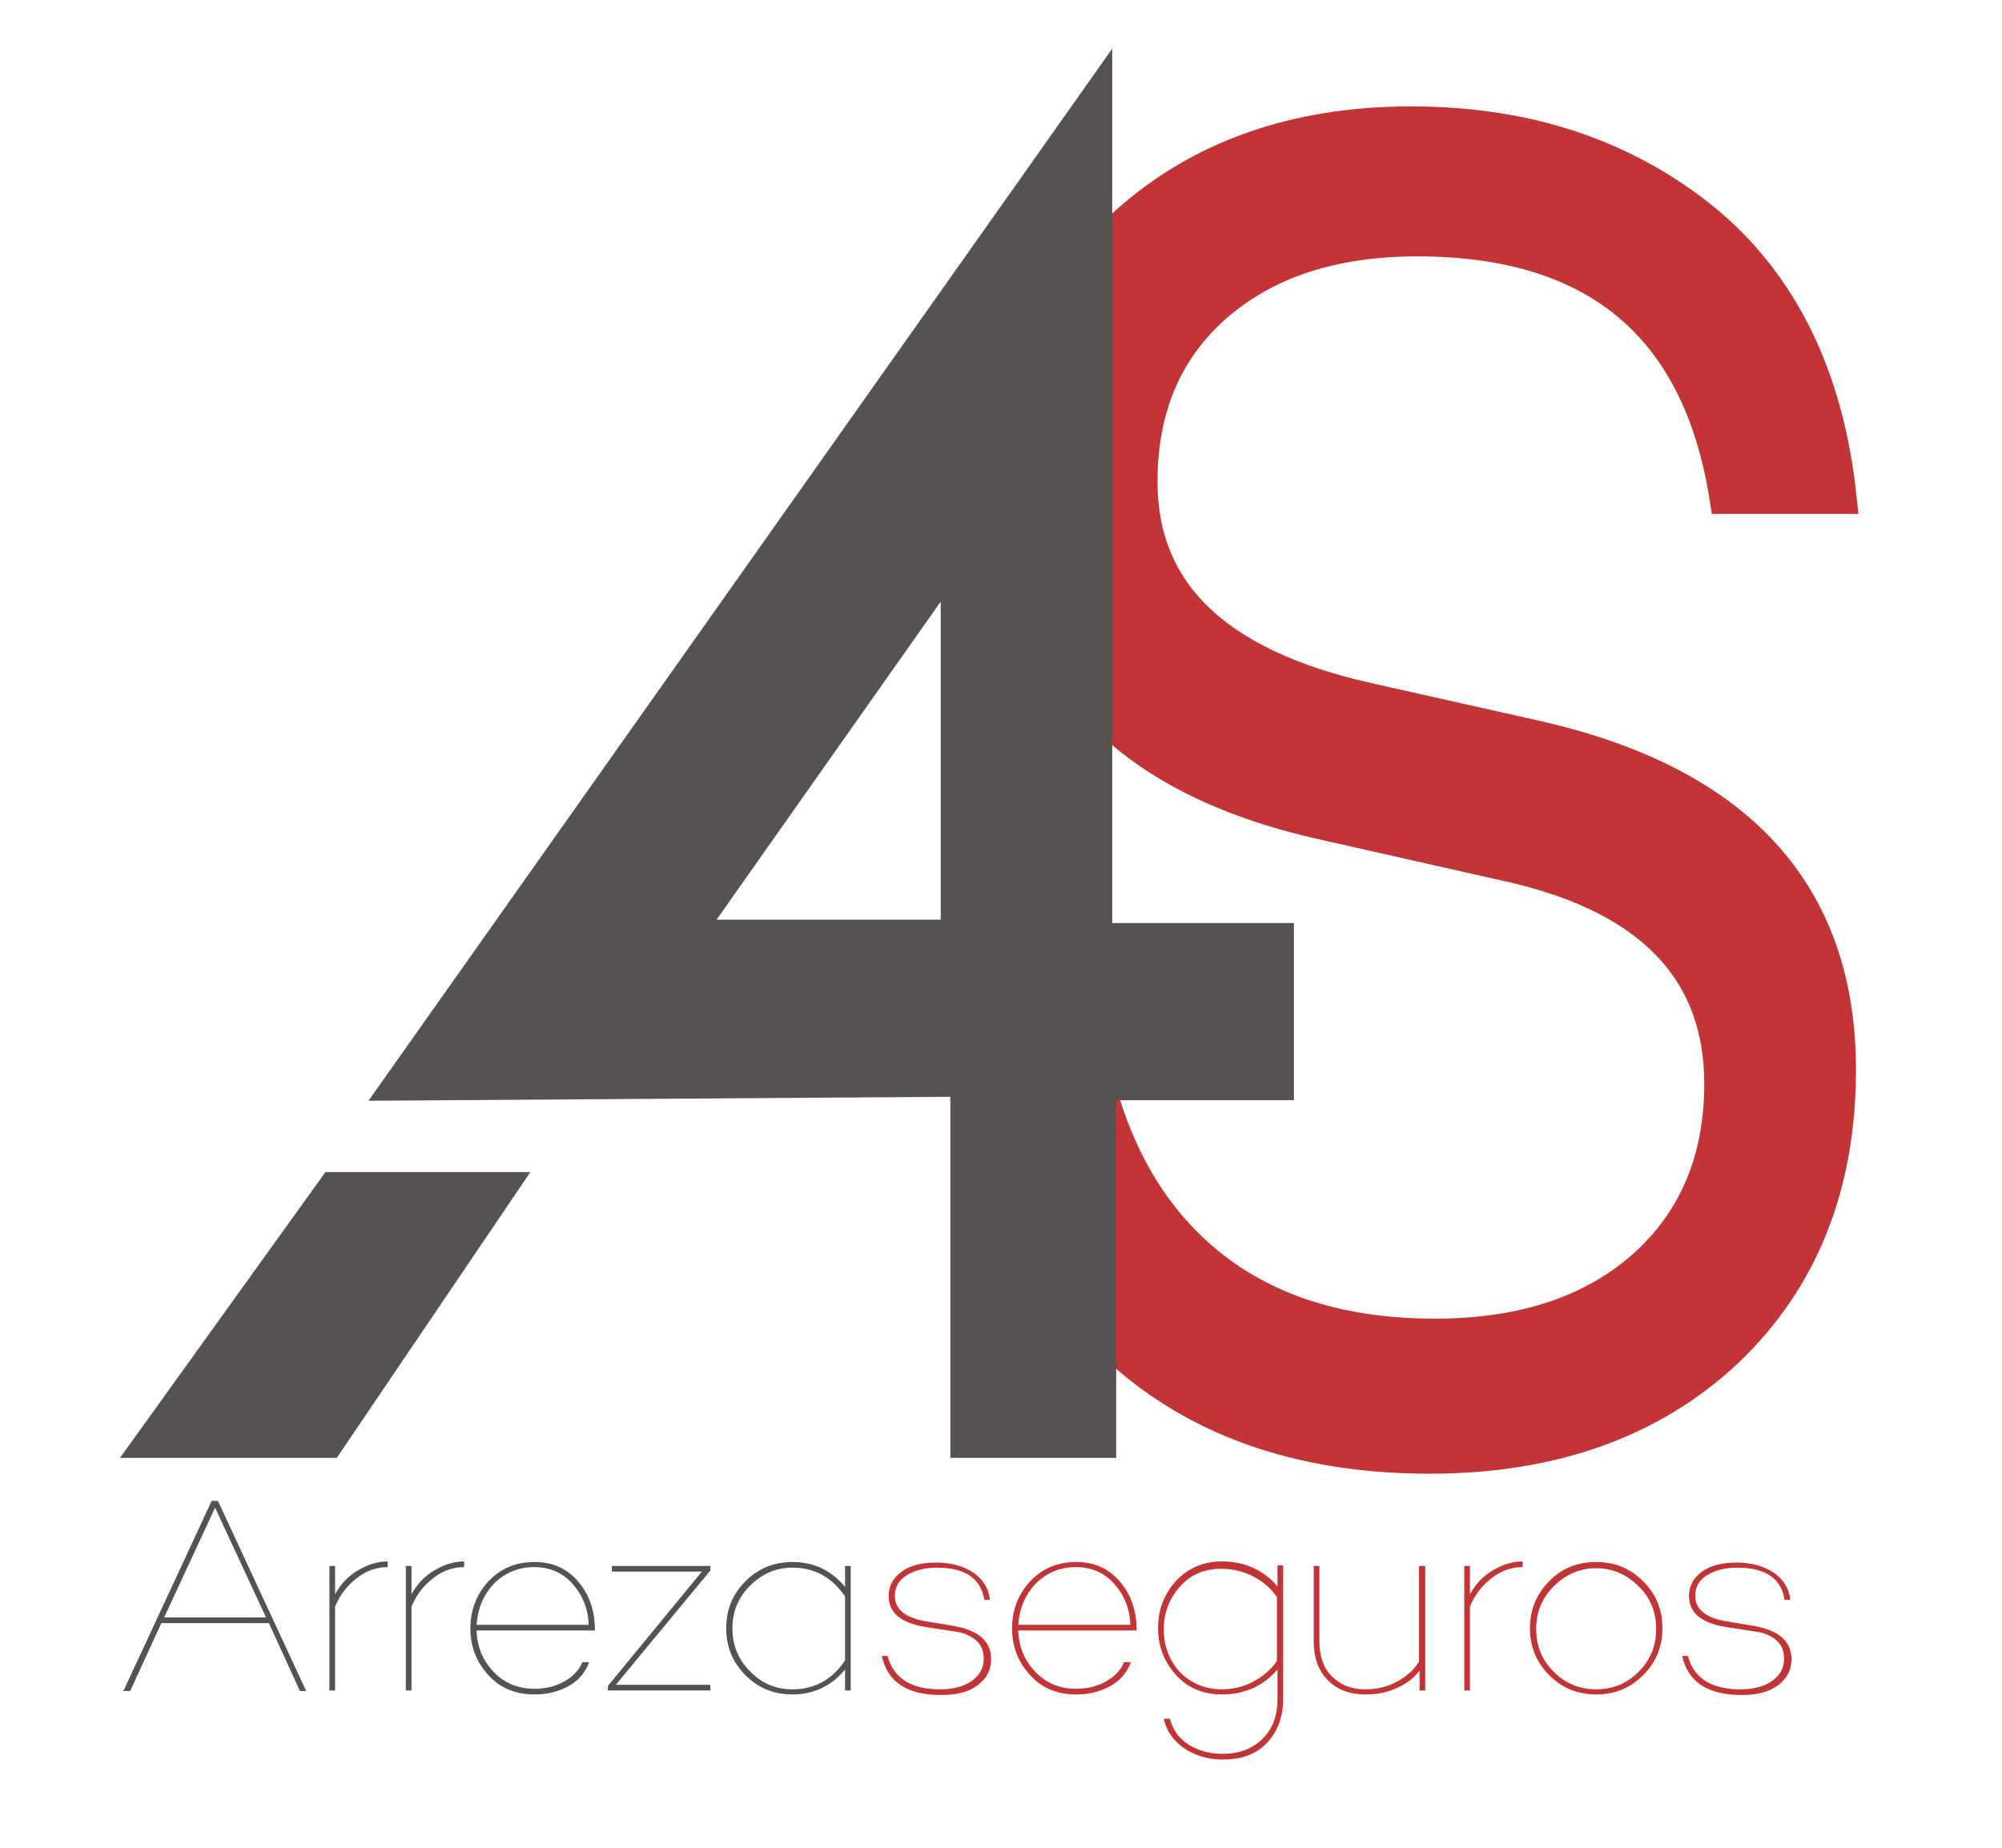 <?xml version="1.0" encoding="utf-8"?>
<!-- Generator: Adobe Illustrator 23.0.2, SVG Export Plug-In . SVG Version: 6.00 Build 0)  -->
<svg version="1.1" xmlns="http://www.w3.org/2000/svg" xmlns:xlink="http://www.w3.org/1999/xlink" x="0px" y="0px"
	 viewBox="0 0 353.7 326.5" style="enable-background:new 0 0 353.7 326.5;" xml:space="preserve">
<style type="text/css">
	.st0{fill:#555251;}
	.st1{fill:#C23435;stroke:#C23435;stroke-width:6;stroke-miterlimit:10;}
	.st2{fill:#C23435;}
</style>
<g id="Capa_2">
	<polygon class="st0" points="21.2,257.6 57.5,207.1 93.7,207.1 59.5,257.6 	"/>
	<g>
		<path class="st1" d="M249.3,21.8c20.2,0,37.3,5.6,51.4,16.9c13.9,11.3,22,27.7,24.3,49.1h-20c-4.8-30.3-23-45.5-54.6-45.5
			c-14.9,0-26.7,3.9-35.6,11.6c-8.9,7.8-13.3,18.2-13.3,31.2c0,19.7,13.3,32.5,40,38.5l29.4,6.6c36,8,54,27.6,54,58.8
			c0,20.6-6.7,37.2-20,49.8c-13.3,12.4-30.8,18.6-52.3,18.6c-23.2,0-42-6.7-56.2-20.3c-14.2-13.5-22.4-32.4-24.7-56.8h20
			c2.5,17.9,9,31.7,19.6,41.3c10.6,9.6,24.6,14.4,42.2,14.4c15.4,0,27.7-4,36.9-12.1c9.1-8.1,13.7-18.9,13.7-32.4
			c0-19.9-12.2-32.8-36.6-38.5l-33.7-7.6c-35.8-8-53.7-27.7-53.7-59.1c0-19.5,6.3-35.1,18.9-46.8C212,27.8,228.8,21.8,249.3,21.8z"
			/>
	</g>
	<g>
		<path class="st0" d="M47.5,286.8h-19l-5.5,12h-1.2l15.6-33.6h1.1l15.6,33.6H53L47.5,286.8z M47,285.8l-9-19.4l-9,19.4H47z"/>
		<path class="st0" d="M59.2,276.7v5c1-1.8,2.3-3.2,4-4.2c1.7-1,3.4-1.6,5.3-1.6v1c-1.9,0-3.7,0.6-5.4,1.9c-1.7,1.3-3,2.9-3.9,5.1
			v14.8h-1v-22H59.2z"/>
		<path class="st0" d="M72.7,276.7v5c1-1.8,2.3-3.2,4-4.2c1.7-1,3.4-1.6,5.3-1.6v1c-1.9,0-3.7,0.6-5.4,1.9c-1.7,1.3-3,2.9-3.9,5.1
			v14.8h-1v-22H72.7z"/>
		<path class="st0" d="M94.4,276c3.2,0,5.7,1.1,7.7,3.4c2,2.3,3,5.2,3,8.5v0.2H84.2c0.1,2.9,1.1,5.3,3,7.3c1.9,2,4.3,3,7.2,3
			c2,0,3.7-0.4,5.3-1.3c1.5-0.8,2.6-2,3.2-3.4h1.2c-0.7,1.8-1.8,3.2-3.6,4.2s-3.7,1.5-6.1,1.5c-3.3,0-6-1.1-8.1-3.4
			c-2.1-2.3-3.2-5-3.2-8.3c0-3.2,1.1-6,3.2-8.3C88.5,277.1,91.2,276,94.4,276z M84.2,287.1H104c-0.1-2.9-1.1-5.3-2.9-7.3
			c-1.7-1.9-4-2.9-6.7-2.9c-2.8,0-5.2,1-7.1,2.9C85.4,281.8,84.4,284.2,84.2,287.1z"/>
		<path class="st0" d="M125.5,277.5l-16.7,20.2h16.7v1h-18.1v-0.8l16.6-20.2h-15.9v-1h17.4V277.5z"/>
		<path class="st0" d="M150.3,276.7v22h-1v-3.7c-2.4,2.9-5.5,4.4-9.3,4.4c-3.3,0-6-1.1-8.3-3.4c-2.3-2.3-3.4-5.1-3.4-8.3
			c0-3.2,1.1-6,3.4-8.3c2.3-2.3,5.1-3.4,8.3-3.4c3.8,0,6.9,1.5,9.3,4.4v-3.7H150.3z M140,298.5c3.9,0,7-1.7,9.3-5.1v-11.3
			c-2.3-3.4-5.4-5.1-9.3-5.1c-2.9,0-5.4,1.1-7.5,3.2c-2.1,2.1-3.1,4.6-3.1,7.5c0,3,1,5.5,3.1,7.6C134.5,297.4,137,298.5,140,298.5z"
			/>
		<path class="st2" d="M155.8,292.6h1c1.1,4,4.2,5.9,9.3,5.9c2.3,0,4.2-0.5,5.6-1.5c1.4-1,2.1-2.3,2.1-3.9c0-1.3-0.4-2.4-1.3-3.2
			c-0.9-0.8-2.1-1.4-3.7-1.6l-5.2-0.8c-4.4-0.7-6.6-2.5-6.6-5.5c0-1.8,0.8-3.2,2.3-4.3c1.5-1.1,3.6-1.6,6.1-1.6
			c2.6,0,4.8,0.6,6.6,1.8c1.7,1.2,2.7,2.8,2.9,4.8h-1c-0.6-3.8-3.4-5.7-8.4-5.7c-2.2,0-4,0.5-5.4,1.4c-1.4,0.9-2,2.1-2,3.6
			c0,2.4,1.9,3.9,5.6,4.5l4.8,0.8c4.4,0.8,6.6,2.7,6.6,5.9c0,1.9-0.8,3.4-2.4,4.6c-1.6,1.2-3.7,1.7-6.4,1.7
			C160.2,299.5,156.8,297.2,155.8,292.6z"/>
		<path class="st2" d="M190.1,276c3.2,0,5.7,1.1,7.7,3.4c2,2.3,3,5.2,3,8.5v0.2h-20.9c0.1,2.9,1.1,5.3,3,7.3c1.9,2,4.3,3,7.2,3
			c2,0,3.7-0.4,5.3-1.3c1.5-0.8,2.6-2,3.2-3.4h1.2c-0.7,1.8-1.8,3.2-3.6,4.2s-3.7,1.5-6.1,1.5c-3.3,0-6-1.1-8.1-3.4
			c-2.1-2.3-3.2-5-3.2-8.3c0-3.2,1.1-6,3.2-8.3C184.2,277.1,186.9,276,190.1,276z M179.9,287.1h19.8c-0.1-2.9-1.1-5.3-2.9-7.3
			c-1.7-1.9-4-2.9-6.7-2.9c-2.8,0-5.2,1-7.1,2.9C181.1,281.8,180.1,284.2,179.9,287.1z"/>
		<path class="st2" d="M226.7,276.7v23.5c0,3.2-1,5.8-2.9,7.8c-1.9,2-4.5,2.9-7.8,2.9c-2.6,0-4.9-0.7-6.8-2c-1.9-1.3-3.1-3-3.6-5.2
			h1.1c0.5,1.9,1.5,3.4,3.2,4.5c1.7,1.1,3.7,1.7,6.1,1.7c2.9,0,5.3-0.9,7.1-2.7c1.8-1.8,2.6-4.1,2.6-7.1v-5.1
			c-2.5,2.9-5.8,4.4-9.8,4.4c-3.3,0-6-1.1-8.1-3.4c-2.1-2.3-3.2-5-3.2-8.4c0-3.2,1.1-6,3.2-8.3c2.2-2.3,4.9-3.4,8.1-3.4
			c4,0,7.3,1.5,9.8,4.4v-3.7H226.7z M215.8,298.5c1.9,0,3.8-0.4,5.5-1.3c1.7-0.9,3.2-2.1,4.3-3.7v-11.3c-1.1-1.6-2.5-2.8-4.3-3.7
			s-3.6-1.3-5.5-1.3c-3,0-5.4,1-7.3,3.1c-1.9,2.1-2.9,4.7-2.9,7.6c0,3,1,5.5,2.9,7.6C210.4,297.4,212.9,298.5,215.8,298.5z"/>
		<path class="st2" d="M251.8,276.7v22h-1v-3.5c-1,1.3-2.4,2.4-4.1,3.1c-1.7,0.8-3.5,1.1-5.5,1.1c-2.7,0-4.9-0.8-6.6-2.5
			c-1.7-1.7-2.5-4-2.5-6.9v-13.3h1V290c0,2.6,0.7,4.7,2.2,6.2c1.5,1.5,3.4,2.3,5.9,2.3c2,0,3.8-0.4,5.5-1.3c1.7-0.9,3.1-2.1,4-3.6
			v-16.9H251.8z"/>
		<path class="st2" d="M259.7,276.7v5c1-1.8,2.3-3.2,4-4.2c1.7-1,3.4-1.6,5.3-1.6v1c-1.9,0-3.7,0.6-5.4,1.9c-1.7,1.3-3,2.9-3.9,5.1
			v14.8h-1v-22H259.7z"/>
		<path class="st2" d="M282,276c3.2,0,6,1.1,8.3,3.4c2.3,2.3,3.4,5,3.4,8.3c0,3.3-1.1,6-3.4,8.3c-2.3,2.3-5,3.4-8.3,3.4
			c-3.3,0-6-1.1-8.3-3.4c-2.3-2.3-3.4-5.1-3.4-8.3c0-3.2,1.1-6,3.4-8.3C275.9,277.1,278.7,276,282,276z M282,298.5
			c2.9,0,5.4-1,7.5-3.1c2.1-2.1,3.1-4.6,3.1-7.6c0-2.9-1-5.5-3.1-7.5c-2.1-2.1-4.6-3.2-7.5-3.2c-2.9,0-5.4,1.1-7.5,3.2
			c-2.1,2.1-3.1,4.6-3.1,7.5c0,3,1,5.5,3.1,7.6C276.5,297.4,279,298.5,282,298.5z"/>
		<path class="st2" d="M297.2,292.6h1c1.1,4,4.2,5.9,9.3,5.9c2.3,0,4.2-0.5,5.6-1.5c1.4-1,2.1-2.3,2.1-3.9c0-1.3-0.4-2.4-1.3-3.2
			c-0.9-0.8-2.1-1.4-3.7-1.6l-5.2-0.8c-4.4-0.7-6.6-2.5-6.6-5.5c0-1.8,0.8-3.2,2.3-4.3c1.5-1.1,3.6-1.6,6.1-1.6
			c2.6,0,4.8,0.6,6.6,1.8c1.7,1.2,2.7,2.8,2.9,4.8h-1c-0.6-3.8-3.4-5.7-8.4-5.7c-2.2,0-4,0.5-5.4,1.4c-1.4,0.9-2,2.1-2,3.6
			c0,2.4,1.9,3.9,5.6,4.5l4.8,0.8c4.4,0.8,6.6,2.7,6.6,5.9c0,1.9-0.8,3.4-2.4,4.6s-3.7,1.7-6.4,1.7
			C301.7,299.5,298.2,297.2,297.2,292.6z"/>
	</g>
</g>
<g id="Capa_3">
	<path class="st0" d="M196.5,163.2V8.6L65.1,194.5l102.8-0.7v63.8h29.3v-63.2h31.4v-31.3H196.5z M166.2,162.5h-39.6l39.6-56.2V162.5
		z"/>
</g>
</svg>
